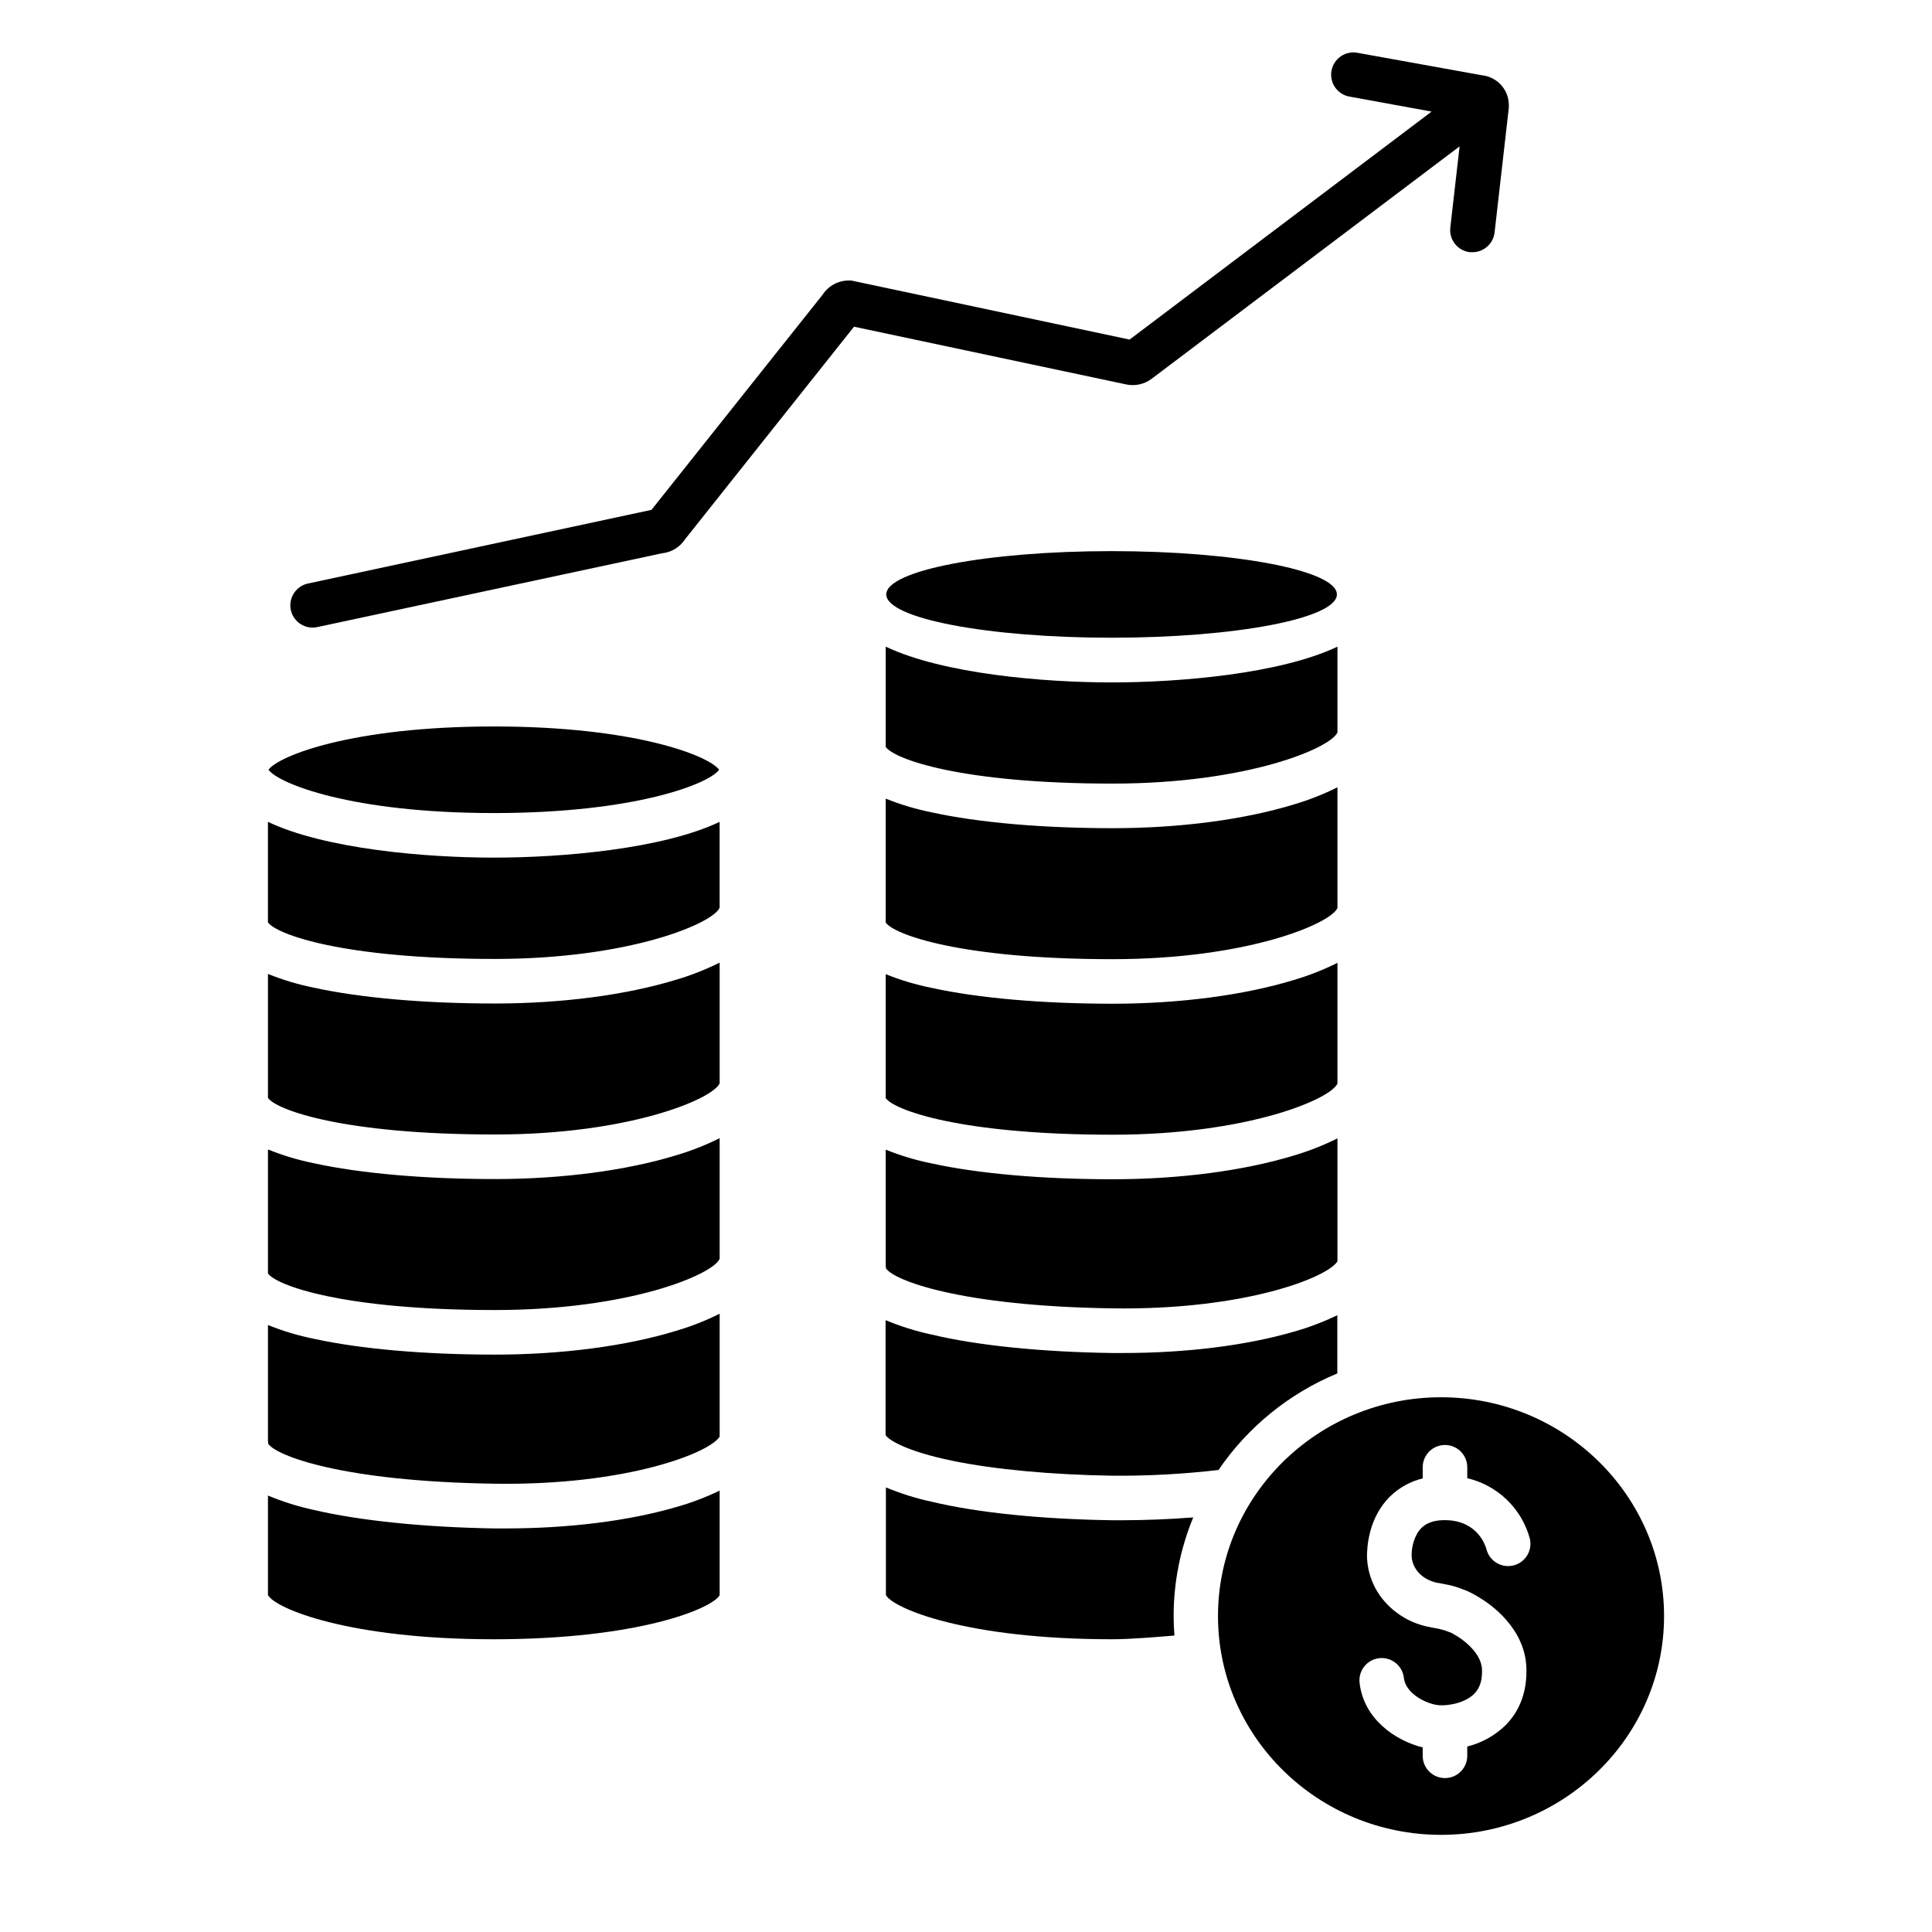 <?xml version="1.0" encoding="UTF-8"?>
<!-- Uploaded to: SVG Repo, www.svgrepo.com, Generator: SVG Repo Mixer Tools -->
<svg fill="#000000" width="800px" height="800px" version="1.1" viewBox="144 144 512 512" xmlns="http://www.w3.org/2000/svg">
 <g>
  <path d="m334.71 384.56c-1.742 4.133-23.762 13.57-59.59 13.57-40.344 0-57.949-6.555-60.113-9.703v-26.625c15.191 7.211 41.77 9.477 59.855 9.477 18.086 0 44.664-2.262 59.848-9.477zm-107.48 21.195c12.309 2.695 29.312 4.184 47.891 4.184 17.711 0 34.812-2.242 48.098-6.309 3.957-1.172 7.801-2.688 11.496-4.527v31.98c-1.742 4.121-23.762 13.57-59.59 13.57-40.344 0-57.949-6.555-60.113-9.703v-32.844c3.949 1.59 8.043 2.812 12.219 3.648zm0 46.523c12.309 2.695 29.312 4.184 47.891 4.184 17.711 0 34.812-2.242 48.098-6.309 3.957-1.172 7.801-2.688 11.496-4.527v31.969c-1.742 4.133-23.754 13.578-59.59 13.578-40.344 0-57.949-6.555-60.113-9.703v-32.852c3.949 1.598 8.039 2.824 12.219 3.66zm-12.219 42.863c3.949 1.598 8.039 2.824 12.219 3.66 12.309 2.695 29.312 4.184 47.891 4.184 17.711 0 34.812-2.242 48.098-6.316 3.957-1.164 7.805-2.676 11.496-4.519v32.551c-2.402 4.191-24.383 13.027-59.621 12.496-40.414-0.59-57.93-7.418-60.023-10.598 0-0.207 0-0.422-0.059-0.629zm59.855-158.62c37.676 0 57.07 7.824 59.711 11.473-2.609 3.66-22.031 11.473-59.711 11.473-37.676 0-57.07-7.812-59.711-11.473 2.609-3.648 22.023-11.473 59.711-11.473zm0 241.9c-38.523 0-57.949-8.168-59.855-11.711v-26.371c3.898 1.625 7.934 2.891 12.062 3.789 12.27 2.875 29.266 4.606 47.844 4.922h3.09c16.621 0 32.473-1.969 45.078-5.629h-0.004c4-1.117 7.894-2.59 11.633-4.398v27.711c-1.898 3.5-21.305 11.688-59.848 11.688z"/>
  <path d="m226.81 310.32c0.418 0 0.832-0.043 1.242-0.129l91.414-19.57c2.457-0.258 4.676-1.598 6.039-3.66l44.82-56.383 72.137 15.301h0.004c2.356 0.5 4.809-0.047 6.731-1.496l81.613-61.59-2.461 21.512c-0.367 3.238 1.957 6.164 5.195 6.531 0.227 0.016 0.453 0.016 0.68 0 2.992-0.004 5.512-2.25 5.856-5.223l3.777-33.113v-0.668c0-2-0.758-3.922-2.125-5.383-0.18-0.195-0.371-0.379-0.57-0.551-1.27-1.121-2.863-1.809-4.547-1.969l-32.688-5.902c-1.566-0.344-3.203-0.035-4.535 0.855s-2.246 2.281-2.535 3.859c-0.285 1.574 0.082 3.199 1.02 4.5 0.934 1.301 2.359 2.164 3.945 2.394l21.57 3.938-80.039 60.418-73.801-15.656h-0.621c-2.773 0.004-5.359 1.398-6.887 3.711l-45.391 57.07-91.07 19.531c-2.938 0.648-4.922 3.398-4.606 6.387 0.316 2.992 2.828 5.266 5.832 5.285z"/>
  <path d="m438.85 444.71c35.828 0 57.84-9.438 59.59-13.57v-31.98 0.004c-3.691 1.84-7.535 3.352-11.492 4.523-13.285 4.062-30.367 6.309-48.098 6.309-18.578 0-35.59-1.484-47.891-4.184-4.184-0.832-8.277-2.055-12.234-3.648v32.848c2.176 3.144 19.77 9.699 60.125 9.699z"/>
  <path d="m438.85 398.19c35.828 0 57.84-9.438 59.59-13.57v-31.98c-3.691 1.844-7.535 3.356-11.492 4.527-13.285 4.074-30.367 6.309-48.098 6.309-18.578 0-35.59-1.484-47.891-4.184-4.184-0.832-8.277-2.055-12.234-3.648v32.844c2.176 3.148 19.77 9.703 60.125 9.703z"/>
  <path d="m438.85 351.66c35.828 0 57.84-9.438 59.59-13.57v-22.719c-15.191 7.211-41.77 9.477-59.855 9.477-18.086 0-44.664-2.262-59.855-9.477l-0.004 26.566c2.176 3.18 19.77 9.723 60.125 9.723z"/>
  <path d="m498.29 301.53c0 6.336-26.73 11.473-59.707 11.473-32.977 0-59.711-5.137-59.711-11.473 0-6.34 26.734-11.477 59.711-11.477 32.977 0 59.707 5.137 59.707 11.477"/>
  <path d="m438.81 490.73c35.258 0.523 57.219-8.297 59.629-12.488v-32.559c-3.691 1.836-7.539 3.348-11.492 4.523-13.285 4.062-30.367 6.309-48.098 6.309-18.578 0-35.59-1.484-47.891-4.184-4.184-0.836-8.277-2.059-12.234-3.66v30.84c0.039 0.203 0.062 0.41 0.07 0.621 2.086 3.176 19.602 10.008 60.016 10.598z"/>
  <path d="m525.89 514.29c-32.59 0-59.109 26.016-59.109 57.988 0 31.969 26.52 57.977 59.109 57.977s59.102-26.008 59.102-57.977-26.512-57.988-59.102-57.988zm-0.738 49.199 0.816 0.156 1.832 0.363c0.719 0.137 1.496 0.363 2.293 0.602v0.004c0.426 0.129 0.84 0.277 1.25 0.453l1.082 0.414v-0.004c0.422 0.16 0.836 0.344 1.238 0.555 0.816 0.414 1.062 0.562 1.594 0.867l0.621 0.363 0.285 0.176 0.129 0.078c2.812 1.711 11.809 7.969 12.211 18.371 0.254 6.148-1.652 11.453-5.531 15.332-2.82 2.738-6.316 4.68-10.133 5.629v2.461-0.004c0 3.262-2.644 5.906-5.906 5.906-3.258 0-5.902-2.644-5.902-5.906v-2.215c-7.191-1.801-15.637-7.477-16.727-17.133v0.004c-0.363-3.242 1.973-6.164 5.215-6.523 3.238-0.363 6.16 1.973 6.523 5.215 0.5 4.457 6.562 7.144 9.543 7.262 2.793 0.117 6.828-0.777 9.074-3.019 1.523-1.523 2.203-3.641 2.086-6.484-0.195-4.793-5.902-8.383-6.543-8.777l-0.168-0.098-0.68-0.402c-0.336-0.195-0.5-0.285-0.984-0.543h-0.109l-1.191-0.453-0.215-0.098h-0.109c-0.246-0.07-0.895-0.266-1.121-0.316l-1.879-0.363-0.789-0.156 0.004-0.004c-4.707-0.844-8.977-3.273-12.105-6.887-2.867-3.297-4.488-7.492-4.586-11.859 0-2.293 0.316-10.242 6.188-15.961l0.004 0.004c2.387-2.305 5.344-3.93 8.57-4.707v-2.953 0.004c0-3.262 2.644-5.906 5.902-5.906 3.262 0 5.906 2.644 5.906 5.906v2.894-0.004c3.945 0.926 7.57 2.898 10.488 5.715 2.922 2.812 5.023 6.363 6.09 10.277 0.766 3.18-1.191 6.375-4.371 7.137-3.18 0.766-6.375-1.191-7.141-4.371-0.215-0.797-2.223-7.301-10.383-7.625-3.039-0.129-5.273 0.543-6.801 2.027-1.969 1.969-2.656 5.164-2.629 7.34 0.055 2.969 2.25 6.356 7.059 7.289z"/>
  <path d="m396.48 531.14c11.168 2.293 26.203 3.68 42.312 3.938 9.395 0.078 18.789-0.43 28.121-1.516 7.789-11.406 18.73-20.297 31.488-25.586v-15.43c-3.742 1.805-7.641 3.277-11.641 4.398-12.555 3.641-28.457 5.617-45.078 5.617h-3.078c-18.586-0.277-35.582-1.969-47.852-4.922v0.004c-4.129-0.891-8.168-2.16-12.066-3.789v29.965c0.039 0.203 0.062 0.41 0.07 0.617 0.848 1.133 5.234 4.144 17.723 6.703z"/>
  <path d="m441.33 546.88h-2.637c-18.586-0.277-35.582-1.969-47.852-4.922l-0.004 0.004c-4.125-0.895-8.164-2.16-12.062-3.789v28.535c1.91 3.543 21.344 11.711 59.855 11.711 4.801 0 11.129-0.531 16.609-0.984-0.129-1.691-0.215-3.394-0.215-5.117 0-8.984 1.766-17.879 5.195-26.184-6.285 0.48-12.93 0.746-18.891 0.746z"/>
 </g>
</svg>